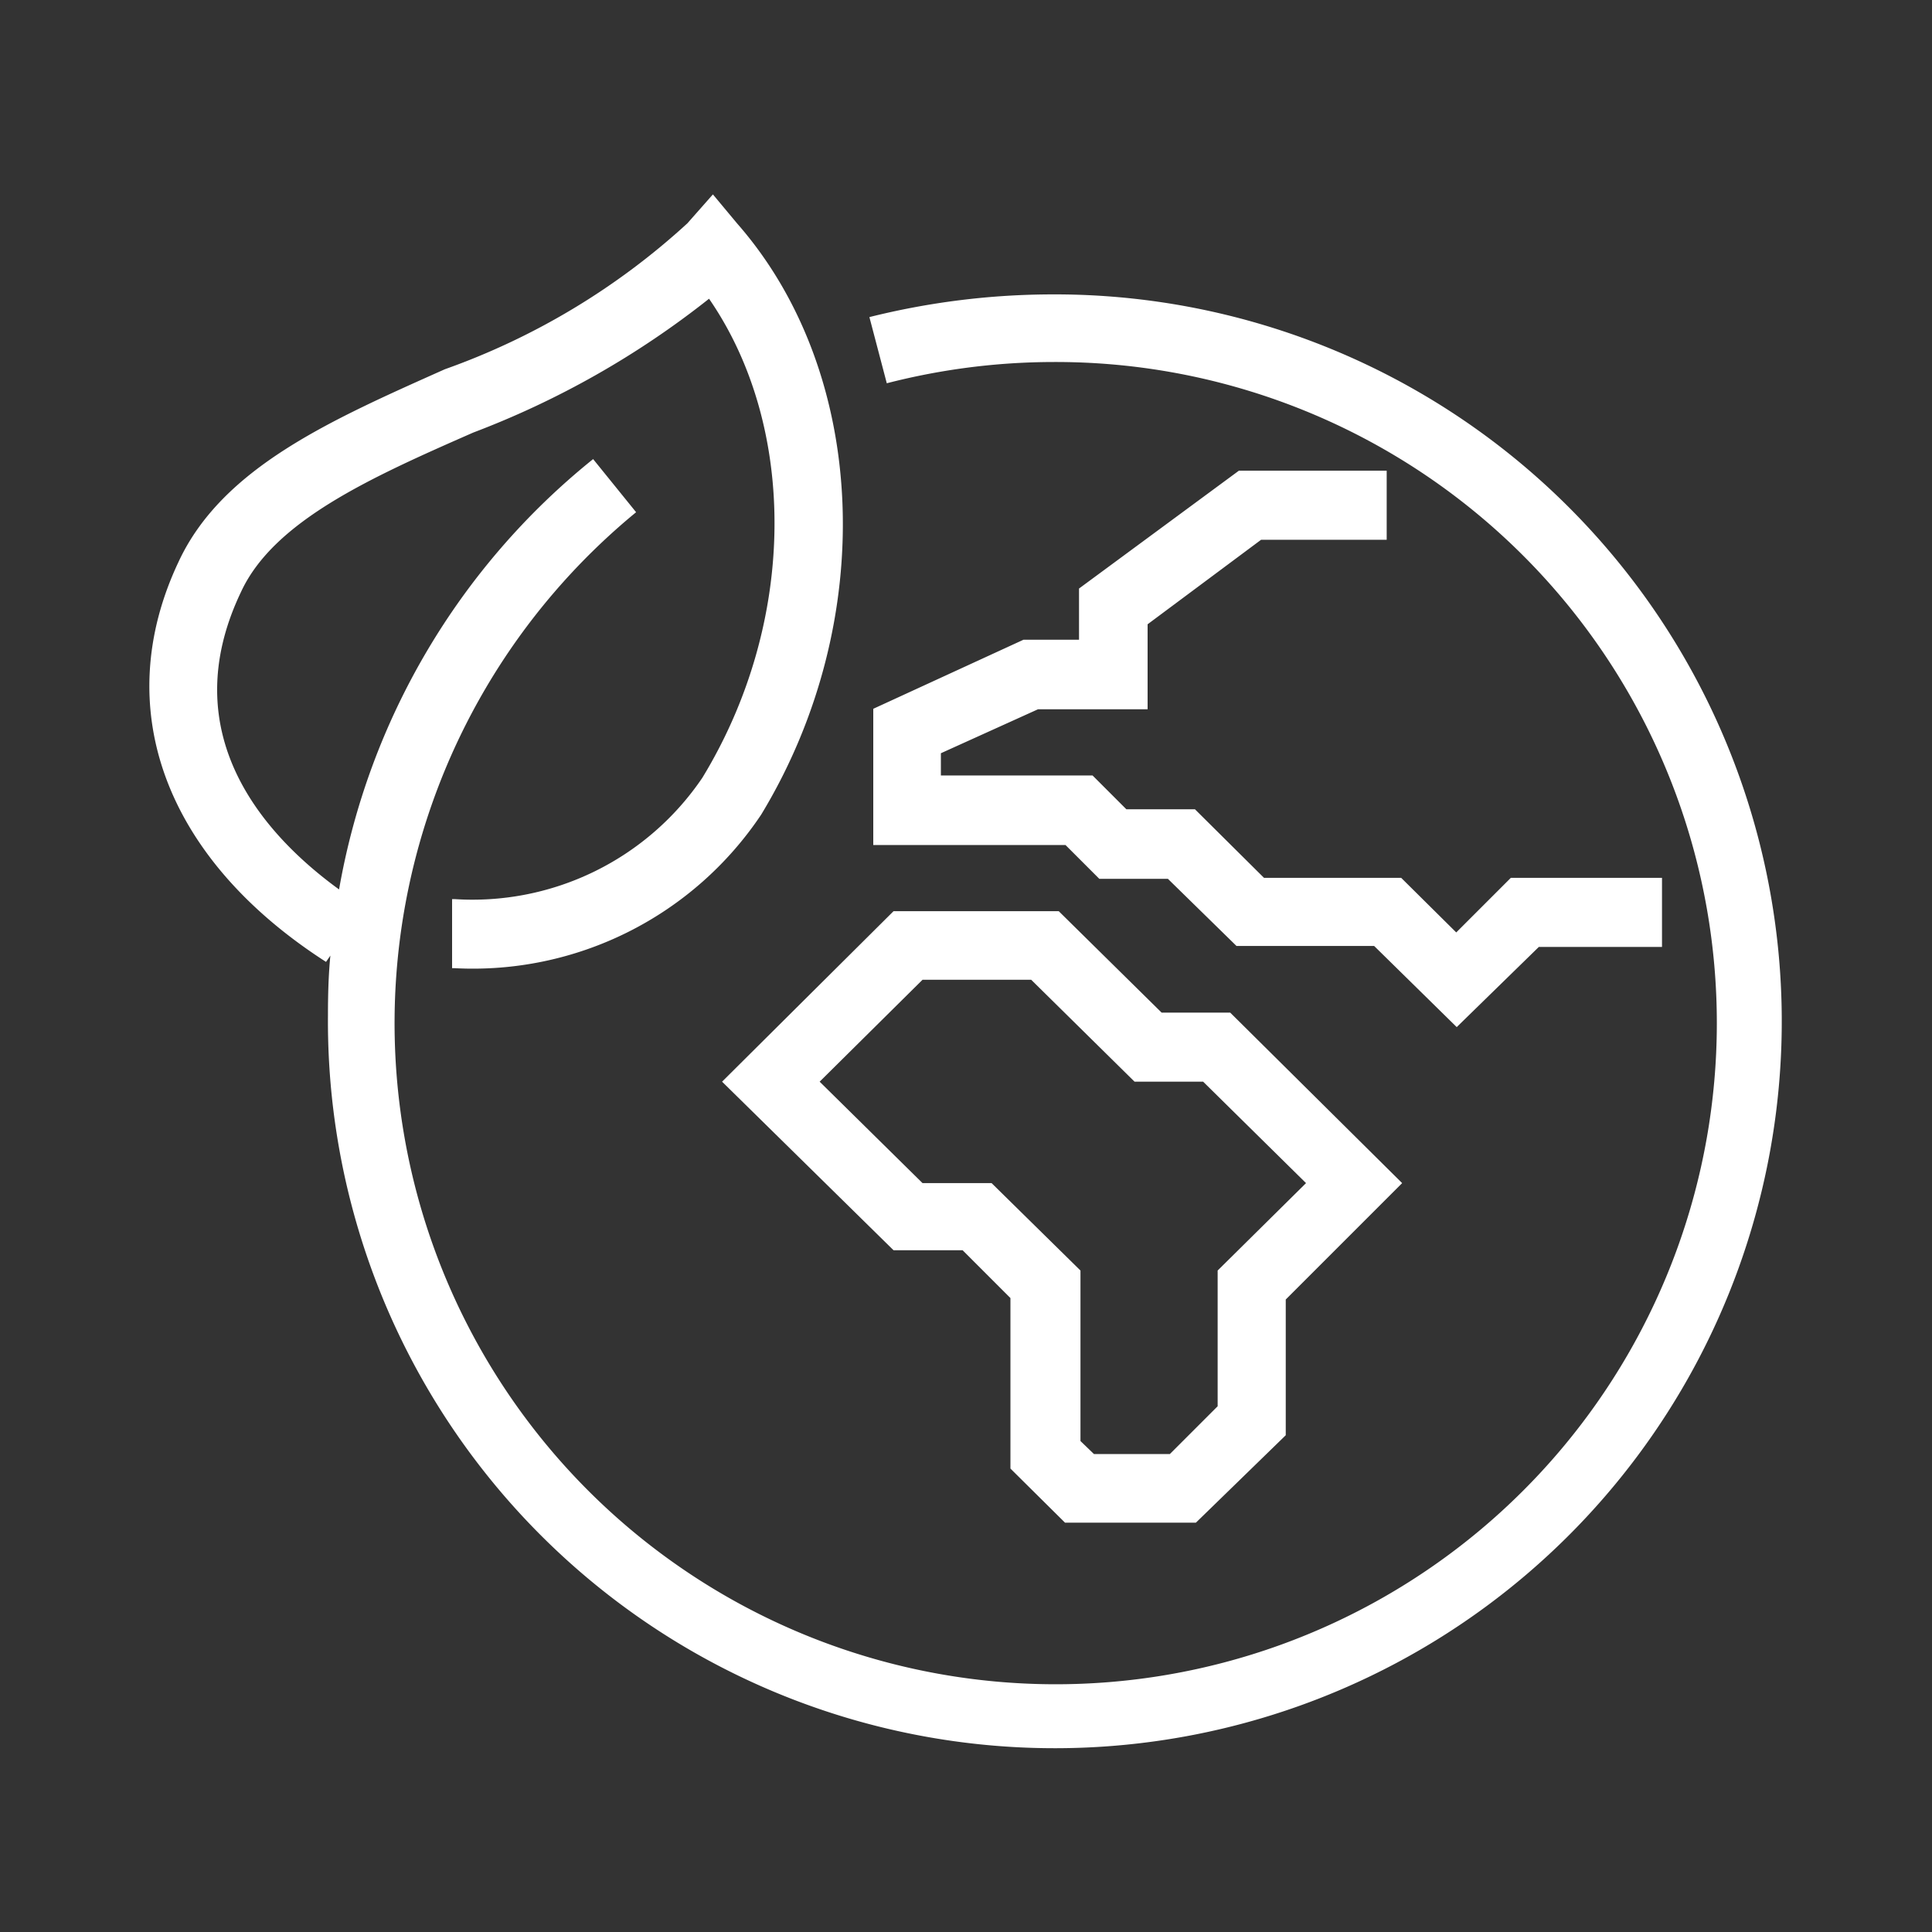 <svg xmlns="http://www.w3.org/2000/svg" width="40" height="40" viewBox="0 0 40 40">
  <rect x="0" y="0" width="40" height="40" fill="#333333" stroke="none"/>
  <defs>
    <style>
      .cls-1 {
        fill: #fff;
        fill-rule: evenodd;
      }
    </style>
  </defs>
  <path id="形状_19" data-name="形状 19" class="cls-1" d="M1657.35,4306.11a15.694,15.694,0,0,0-3.8.47l0.36,1.37a13.888,13.888,0,0,1,3.45-.44,13.688,13.688,0,1,1-8.64,3.11l-0.89-1.1a14.675,14.675,0,0,0-5.26,8.91c-1.57-1.14-3.43-3.23-2.03-6.16,0.68-1.47,2.69-2.37,4.81-3.3a18.272,18.272,0,0,0,4.88-2.77c1.83,2.65,1.83,6.69-.14,9.92a5.747,5.747,0,0,1-5.13,2.51h-0.05v1.43h0.05a7.18,7.18,0,0,0,6.35-3.18c2.43-4.01,2.22-9.14-.5-12.24l-0.5-.6-0.53.6a14.711,14.711,0,0,1-5.02,3.02c-2.35,1.05-4.6,2.03-5.51,3.98-1.44,3.04-.28,6.15,3.05,8.29l0.09-.13c-0.04.41-.05,0.82-0.05,1.24A15.05,15.05,0,1,0,1657.35,4306.11Zm-3.3,19.79h1.43l0.99,0.99v3.53l1.13,1.12h2.71l1.86-1.81v-2.81l2.41-2.41-3.56-3.53h-1.42l-2.13-2.1h-3.42l-3.55,3.53Zm0.6-5.6h2.25l2.14,2.11h1.42l2.13,2.1-1.83,1.81v2.81l-0.99.99h-1.57l-0.28-.27v-3.53l-1.84-1.81h-1.43l-2.13-2.1Zm2.39-5.6h2.27v-1.76l2.35-1.75h2.6v-1.43h-3.06l-3.31,2.44v1.06h-1.15l-3.11,1.43v2.82h3.98l0.7,0.7h1.42l1.42,1.39H1664l1.71,1.68,1.7-1.66h2.55v-1.43h-3.13l-1.13,1.13-1.14-1.13h-2.84l-1.43-1.42h-1.42l-0.7-.7h-3.14v-0.46Z" transform="translate(-1635.55 -4300.015)"/>
</svg>
